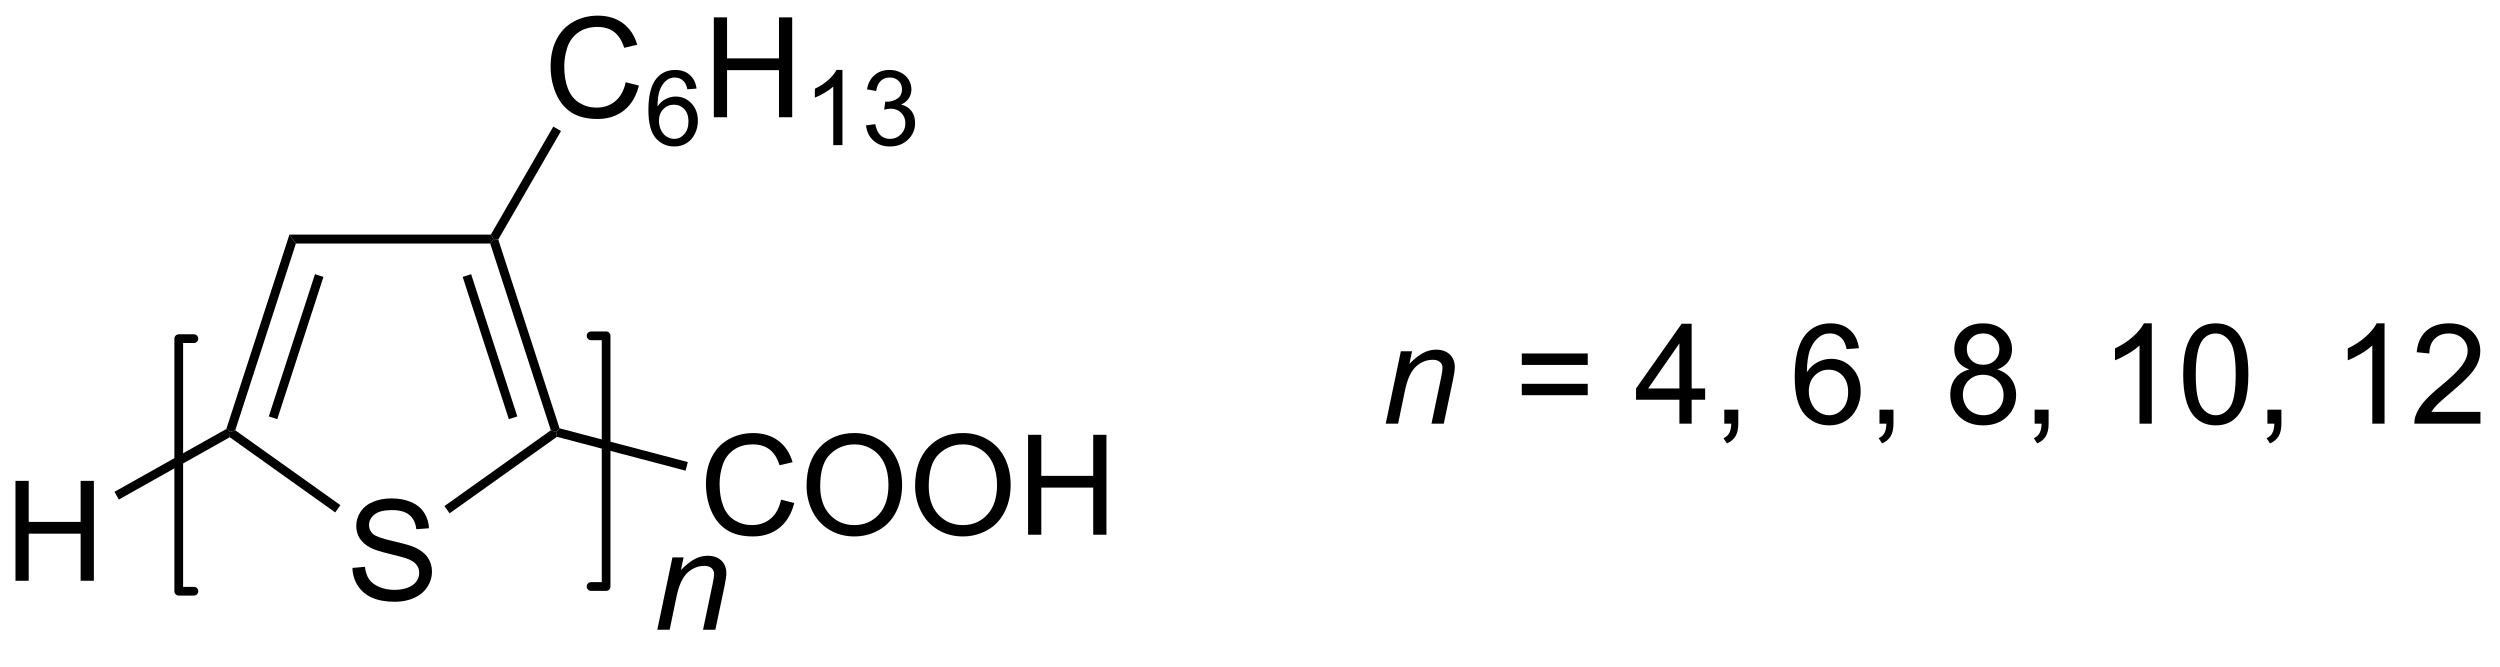 <?xml version="1.0" encoding="UTF-8"?>
<!DOCTYPE svg PUBLIC '-//W3C//DTD SVG 1.0//EN'
          'http://www.w3.org/TR/2001/REC-SVG-20010904/DTD/svg10.dtd'>
<svg stroke-dasharray="none" shape-rendering="auto" xmlns="http://www.w3.org/2000/svg" font-family="'Dialog'" text-rendering="auto" width="90" fill-opacity="1" color-interpolation="auto" color-rendering="auto" preserveAspectRatio="xMidYMid meet" font-size="12px" viewBox="0 0 90 24" fill="black" xmlns:xlink="http://www.w3.org/1999/xlink" stroke="black" image-rendering="auto" stroke-miterlimit="10" stroke-linecap="square" stroke-linejoin="miter" font-style="normal" stroke-width="1" height="24" stroke-dashoffset="0" font-weight="normal" stroke-opacity="1"
><!--Generated by the Batik Graphics2D SVG Generator--><defs id="genericDefs"
  /><g
  ><defs id="defs1"
    ><clipPath clipPathUnits="userSpaceOnUse" id="clipPath1"
      ><path d="M1.305 1.614 L148.649 1.614 L148.649 39.825 L1.305 39.825 L1.305 1.614 Z"
      /></clipPath
      ><clipPath clipPathUnits="userSpaceOnUse" id="clipPath2"
      ><path d="M185.925 165.95 L185.925 203.098 L329.172 203.098 L329.172 165.95 Z"
      /></clipPath
      ><clipPath clipPathUnits="userSpaceOnUse" id="clipPath3"
      ><path d="M185.925 165.95 L185.925 203.098 L328.962 203.098 L328.962 165.95 Z"
      /></clipPath
    ></defs
    ><g stroke-width="0.5" transform="scale(0.611,0.611) translate(-1.305,-1.614) matrix(1.029,0,0,1.029,-189.938,-169.082)" stroke-linejoin="round" stroke-linecap="round"
    ><path fill="none" d="M196.956 185.277 L196.088 185.277 L196.088 199.738 L196.956 199.738" clip-path="url(#clipPath3)"
    /></g
    ><g transform="matrix(0.628,0,0,0.628,-116.814,-104.264)"
    ><path d="M223.689 202.126 L224.556 197.978 L225.196 197.978 L225.045 198.699 Q225.462 198.274 225.824 198.079 Q226.189 197.884 226.569 197.884 Q227.071 197.884 227.358 198.157 Q227.647 198.431 227.647 198.887 Q227.647 199.118 227.545 199.613 L227.017 202.126 L226.311 202.126 L226.861 199.496 Q226.944 199.113 226.944 198.931 Q226.944 198.722 226.801 198.595 Q226.657 198.465 226.389 198.465 Q225.845 198.465 225.42 198.855 Q224.999 199.246 224.798 200.196 L224.397 202.126 L223.689 202.126 Z" stroke="none" clip-path="url(#clipPath3)"
    /></g
    ><g stroke-width="0.5" transform="matrix(0.628,0,0,0.628,-116.814,-104.264)" stroke-linejoin="round" stroke-linecap="round"
    ><path fill="none" d="M219.893 199.647 L220.755 199.647 L220.755 185.277 L219.893 185.277" clip-path="url(#clipPath3)"
    /></g
    ><g transform="matrix(0.628,0,0,0.628,-116.814,-104.264)"
    ><path d="M206.213 198.581 L206.929 198.519 Q206.979 198.948 207.164 199.225 Q207.351 199.501 207.742 199.67 Q208.132 199.839 208.619 199.839 Q209.054 199.839 209.385 199.712 Q209.718 199.581 209.88 199.357 Q210.041 199.133 210.041 198.868 Q210.041 198.597 209.885 198.397 Q209.729 198.196 209.369 198.058 Q209.14 197.969 208.351 197.779 Q207.562 197.589 207.244 197.423 Q206.835 197.206 206.632 196.889 Q206.432 196.571 206.432 196.175 Q206.432 195.743 206.677 195.365 Q206.924 194.988 207.395 194.792 Q207.869 194.597 208.447 194.597 Q209.085 194.597 209.57 194.803 Q210.057 195.008 210.317 195.407 Q210.58 195.805 210.601 196.308 L209.875 196.363 Q209.815 195.821 209.476 195.545 Q209.14 195.266 208.479 195.266 Q207.791 195.266 207.476 195.519 Q207.164 195.769 207.164 196.126 Q207.164 196.433 207.385 196.633 Q207.604 196.831 208.528 197.042 Q209.453 197.251 209.796 197.407 Q210.296 197.636 210.533 197.99 Q210.773 198.344 210.773 198.805 Q210.773 199.261 210.51 199.667 Q210.25 200.071 209.757 200.298 Q209.268 200.522 208.656 200.522 Q207.877 200.522 207.351 200.295 Q206.828 200.066 206.528 199.613 Q206.229 199.157 206.213 198.581 Z" stroke="none" clip-path="url(#clipPath3)"
    /></g
    ><g transform="matrix(0.628,0,0,0.628,-116.814,-104.264)"
    ><path d="M186.897 199.318 L186.897 193.591 L187.655 193.591 L187.655 195.943 L190.632 195.943 L190.632 193.591 L191.39 193.591 L191.39 199.318 L190.632 199.318 L190.632 196.618 L187.655 196.618 L187.655 199.318 L186.897 199.318 Z" stroke="none" clip-path="url(#clipPath3)"
    /></g
    ><g transform="matrix(0.628,0,0,0.628,-116.814,-104.264)"
    ><path d="M221.878 170.739 L222.636 170.93 Q222.399 171.864 221.779 172.357 Q221.159 172.846 220.266 172.846 Q219.339 172.846 218.758 172.469 Q218.18 172.091 217.875 171.377 Q217.573 170.661 217.573 169.841 Q217.573 168.945 217.915 168.281 Q218.258 167.614 218.888 167.268 Q219.519 166.922 220.276 166.922 Q221.136 166.922 221.722 167.359 Q222.308 167.797 222.54 168.591 L221.792 168.766 Q221.594 168.141 221.214 167.857 Q220.836 167.57 220.261 167.57 Q219.602 167.57 219.157 167.888 Q218.714 168.203 218.534 168.737 Q218.355 169.271 218.355 169.836 Q218.355 170.568 218.568 171.112 Q218.782 171.656 219.23 171.927 Q219.68 172.195 220.203 172.195 Q220.839 172.195 221.279 171.828 Q221.722 171.461 221.878 170.739 Z" stroke="none" clip-path="url(#clipPath3)"
    /></g
    ><g transform="matrix(0.628,0,0,0.628,-116.814,-104.264)"
    ><path d="M225.939 171.103 L225.413 171.144 Q225.343 170.834 225.214 170.693 Q225.001 170.468 224.687 170.468 Q224.435 170.468 224.245 170.609 Q223.995 170.791 223.851 171.14 Q223.708 171.488 223.702 172.132 Q223.894 171.841 224.169 171.701 Q224.444 171.56 224.745 171.56 Q225.273 171.56 225.644 171.949 Q226.015 172.338 226.015 172.953 Q226.015 173.357 225.839 173.705 Q225.665 174.05 225.36 174.236 Q225.056 174.422 224.669 174.422 Q224.011 174.422 223.595 173.937 Q223.179 173.451 223.179 172.338 Q223.179 171.091 223.638 170.527 Q224.04 170.035 224.72 170.035 Q225.226 170.035 225.55 170.32 Q225.874 170.603 225.939 171.103 ZM223.784 172.955 Q223.784 173.228 223.899 173.478 Q224.017 173.726 224.224 173.857 Q224.433 173.986 224.661 173.986 Q224.995 173.986 225.235 173.716 Q225.476 173.447 225.476 172.984 Q225.476 172.539 225.237 172.283 Q225.001 172.027 224.64 172.027 Q224.282 172.027 224.032 172.283 Q223.784 172.539 223.784 172.955 Z" stroke="none" clip-path="url(#clipPath3)"
    /></g
    ><g transform="matrix(0.628,0,0,0.628,-116.814,-104.264)"
    ><path d="M226.93 172.747 L226.93 167.021 L227.688 167.021 L227.688 169.372 L230.664 169.372 L230.664 167.021 L231.422 167.021 L231.422 172.747 L230.664 172.747 L230.664 170.047 L227.688 170.047 L227.688 172.747 L226.93 172.747 Z" stroke="none" clip-path="url(#clipPath3)"
    /></g
    ><g transform="matrix(0.628,0,0,0.628,-116.814,-104.264)"
    ><path d="M234.303 174.347 L233.775 174.347 L233.775 170.986 Q233.584 171.168 233.275 171.349 Q232.967 171.531 232.721 171.623 L232.721 171.113 Q233.162 170.904 233.492 170.609 Q233.824 170.312 233.963 170.035 L234.303 170.035 L234.303 174.347 ZM235.655 173.213 L236.183 173.142 Q236.274 173.591 236.491 173.789 Q236.71 173.986 237.024 173.986 Q237.396 173.986 237.651 173.728 Q237.909 173.47 237.909 173.089 Q237.909 172.726 237.671 172.492 Q237.435 172.256 237.067 172.256 Q236.919 172.256 236.696 172.314 L236.755 171.851 Q236.808 171.857 236.839 171.857 Q237.177 171.857 237.446 171.681 Q237.716 171.506 237.716 171.138 Q237.716 170.849 237.519 170.66 Q237.323 170.468 237.013 170.468 Q236.704 170.468 236.499 170.662 Q236.294 170.855 236.235 171.242 L235.708 171.148 Q235.806 170.617 236.148 170.326 Q236.491 170.035 237.001 170.035 Q237.353 170.035 237.648 170.185 Q237.944 170.336 238.101 170.597 Q238.257 170.857 238.257 171.15 Q238.257 171.429 238.107 171.658 Q237.958 171.886 237.665 172.021 Q238.046 172.109 238.257 172.386 Q238.468 172.662 238.468 173.078 Q238.468 173.64 238.058 174.033 Q237.648 174.423 237.021 174.423 Q236.456 174.423 236.081 174.088 Q235.708 173.75 235.655 173.213 Z" stroke="none" clip-path="url(#clipPath3)"
    /></g
    ><g transform="matrix(0.628,0,0,0.628,-116.814,-104.264)"
    ><path d="M230.784 194.67 L231.541 194.86 Q231.304 195.795 230.685 196.287 Q230.065 196.777 229.172 196.777 Q228.244 196.777 227.664 196.399 Q227.086 196.022 226.781 195.308 Q226.479 194.592 226.479 193.772 Q226.479 192.876 226.82 192.212 Q227.164 191.545 227.794 191.199 Q228.424 190.852 229.182 190.852 Q230.041 190.852 230.627 191.29 Q231.213 191.727 231.445 192.522 L230.698 192.696 Q230.5 192.071 230.119 191.787 Q229.742 191.501 229.166 191.501 Q228.507 191.501 228.062 191.819 Q227.619 192.134 227.44 192.668 Q227.26 193.201 227.26 193.767 Q227.26 194.498 227.474 195.043 Q227.687 195.587 228.135 195.858 Q228.586 196.126 229.109 196.126 Q229.744 196.126 230.185 195.759 Q230.627 195.392 230.784 194.67 ZM232.246 193.889 Q232.246 192.462 233.011 191.657 Q233.777 190.85 234.988 190.85 Q235.78 190.85 236.415 191.23 Q237.053 191.608 237.386 192.285 Q237.722 192.962 237.722 193.821 Q237.722 194.694 237.371 195.381 Q237.019 196.069 236.373 196.423 Q235.73 196.777 234.983 196.777 Q234.175 196.777 233.537 196.386 Q232.902 195.993 232.574 195.319 Q232.246 194.642 232.246 193.889 ZM233.027 193.899 Q233.027 194.936 233.582 195.532 Q234.139 196.126 234.98 196.126 Q235.834 196.126 236.386 195.524 Q236.941 194.923 236.941 193.819 Q236.941 193.118 236.704 192.597 Q236.467 192.076 236.011 191.79 Q235.558 191.501 234.991 191.501 Q234.186 191.501 233.605 192.056 Q233.027 192.608 233.027 193.899 ZM238.468 193.889 Q238.468 192.462 239.234 191.657 Q240 190.85 241.211 190.85 Q242.002 190.85 242.638 191.23 Q243.276 191.608 243.609 192.285 Q243.945 192.962 243.945 193.821 Q243.945 194.694 243.593 195.381 Q243.242 196.069 242.596 196.423 Q241.953 196.777 241.205 196.777 Q240.398 196.777 239.76 196.386 Q239.125 195.993 238.797 195.319 Q238.468 194.642 238.468 193.889 ZM239.25 193.899 Q239.25 194.936 239.804 195.532 Q240.362 196.126 241.203 196.126 Q242.057 196.126 242.609 195.524 Q243.164 194.923 243.164 193.819 Q243.164 193.118 242.927 192.597 Q242.69 192.076 242.234 191.79 Q241.781 191.501 241.213 191.501 Q240.409 191.501 239.828 192.056 Q239.25 192.608 239.25 193.899 ZM244.944 196.678 L244.944 190.951 L245.702 190.951 L245.702 193.303 L248.678 193.303 L248.678 190.951 L249.436 190.951 L249.436 196.678 L248.678 196.678 L248.678 193.977 L245.702 193.977 L245.702 196.678 L244.944 196.678 Z" stroke="none" clip-path="url(#clipPath3)"
    /></g
    ><g transform="matrix(0.628,0,0,0.628,-116.814,-104.264)"
    ><path d="M265.446 190.311 L266.313 186.163 L266.954 186.163 L266.803 186.884 Q267.22 186.459 267.582 186.264 Q267.946 186.069 268.327 186.069 Q268.829 186.069 269.116 186.342 Q269.405 186.616 269.405 187.071 Q269.405 187.303 269.303 187.798 L268.774 190.311 L268.069 190.311 L268.618 187.681 Q268.702 187.298 268.702 187.116 Q268.702 186.907 268.558 186.78 Q268.415 186.65 268.147 186.65 Q267.603 186.65 267.178 187.04 Q266.756 187.431 266.556 188.381 L266.155 190.311 L265.446 190.311 Z" stroke="none" clip-path="url(#clipPath3)"
    /></g
    ><g transform="matrix(0.628,0,0,0.628,-116.814,-104.264)"
    ><path d="M277.027 186.944 L273.246 186.944 L273.246 186.288 L277.027 186.288 L277.027 186.944 ZM277.027 188.681 L273.246 188.681 L273.246 188.025 L277.027 188.025 L277.027 188.681 ZM282.281 190.311 L282.281 188.939 L279.796 188.939 L279.796 188.295 L282.411 184.584 L282.984 184.584 L282.984 188.295 L283.757 188.295 L283.757 188.939 L282.984 188.939 L282.984 190.311 L282.281 190.311 ZM282.281 188.295 L282.281 185.712 L280.489 188.295 L282.281 188.295 ZM284.855 190.311 L284.855 189.509 L285.657 189.509 L285.657 190.311 Q285.657 190.754 285.501 191.025 Q285.345 191.295 285.004 191.444 L284.808 191.144 Q285.032 191.045 285.136 190.855 Q285.243 190.668 285.254 190.311 L284.855 190.311 ZM292.571 185.986 L291.871 186.04 Q291.777 185.626 291.605 185.439 Q291.321 185.139 290.902 185.139 Q290.566 185.139 290.313 185.327 Q289.98 185.569 289.787 186.035 Q289.597 186.499 289.589 187.358 Q289.845 186.97 290.212 186.782 Q290.579 186.595 290.98 186.595 Q291.683 186.595 292.178 187.113 Q292.673 187.631 292.673 188.452 Q292.673 188.991 292.438 189.454 Q292.207 189.915 291.8 190.163 Q291.394 190.41 290.879 190.41 Q290.001 190.41 289.446 189.764 Q288.892 189.116 288.892 187.631 Q288.892 185.97 289.504 185.217 Q290.04 184.561 290.946 184.561 Q291.621 184.561 292.053 184.941 Q292.485 185.319 292.571 185.986 ZM289.699 188.454 Q289.699 188.819 289.853 189.152 Q290.009 189.483 290.285 189.657 Q290.563 189.829 290.868 189.829 Q291.313 189.829 291.634 189.47 Q291.954 189.111 291.954 188.493 Q291.954 187.9 291.636 187.558 Q291.321 187.217 290.839 187.217 Q290.363 187.217 290.03 187.558 Q289.699 187.9 289.699 188.454 ZM293.75 190.311 L293.75 189.509 L294.552 189.509 L294.552 190.311 Q294.552 190.754 294.396 191.025 Q294.239 191.295 293.898 191.444 L293.703 191.144 Q293.927 191.045 294.031 190.855 Q294.138 190.668 294.148 190.311 L293.75 190.311 ZM298.898 187.204 Q298.461 187.045 298.25 186.749 Q298.039 186.452 298.039 186.038 Q298.039 185.413 298.487 184.988 Q298.937 184.561 299.685 184.561 Q300.435 184.561 300.89 184.996 Q301.349 185.431 301.349 186.056 Q301.349 186.454 301.138 186.751 Q300.929 187.045 300.505 187.204 Q301.031 187.376 301.307 187.759 Q301.583 188.142 301.583 188.673 Q301.583 189.407 301.062 189.91 Q300.544 190.41 299.695 190.41 Q298.849 190.41 298.328 189.907 Q297.81 189.405 297.81 188.655 Q297.81 188.095 298.091 187.72 Q298.375 187.342 298.898 187.204 ZM298.757 186.014 Q298.757 186.42 299.018 186.678 Q299.281 186.936 299.7 186.936 Q300.106 186.936 300.364 186.681 Q300.625 186.423 300.625 186.053 Q300.625 185.665 300.356 185.402 Q300.091 185.139 299.692 185.139 Q299.289 185.139 299.023 185.397 Q298.757 185.655 298.757 186.014 ZM298.531 188.657 Q298.531 188.959 298.674 189.241 Q298.817 189.522 299.099 189.676 Q299.38 189.829 299.703 189.829 Q300.208 189.829 300.536 189.506 Q300.864 189.181 300.864 188.681 Q300.864 188.173 300.526 187.842 Q300.187 187.509 299.679 187.509 Q299.185 187.509 298.856 187.837 Q298.531 188.165 298.531 188.657 ZM302.644 190.311 L302.644 189.509 L303.446 189.509 L303.446 190.311 Q303.446 190.754 303.29 191.025 Q303.134 191.295 302.793 191.444 L302.597 191.144 Q302.821 191.045 302.925 190.855 Q303.032 190.668 303.043 190.311 L302.644 190.311 ZM309.36 190.311 L308.657 190.311 L308.657 185.829 Q308.402 186.071 307.99 186.314 Q307.579 186.556 307.251 186.678 L307.251 185.999 Q307.839 185.72 308.28 185.327 Q308.722 184.931 308.907 184.561 L309.36 184.561 L309.36 190.311 ZM311.161 187.486 Q311.161 186.47 311.369 185.853 Q311.578 185.233 311.989 184.897 Q312.403 184.561 313.028 184.561 Q313.489 184.561 313.836 184.746 Q314.185 184.931 314.411 185.282 Q314.638 185.631 314.765 186.134 Q314.896 186.634 314.896 187.486 Q314.896 188.493 314.687 189.113 Q314.481 189.733 314.067 190.071 Q313.656 190.41 313.028 190.41 Q312.2 190.41 311.726 189.814 Q311.161 189.1 311.161 187.486 ZM311.882 187.486 Q311.882 188.897 312.213 189.363 Q312.544 189.829 313.028 189.829 Q313.513 189.829 313.841 189.361 Q314.171 188.892 314.171 187.486 Q314.171 186.071 313.841 185.608 Q313.513 185.142 313.021 185.142 Q312.536 185.142 312.247 185.553 Q311.882 186.077 311.882 187.486 ZM315.988 190.311 L315.988 189.509 L316.79 189.509 L316.79 190.311 Q316.79 190.754 316.634 191.025 Q316.478 191.295 316.136 191.444 L315.941 191.144 Q316.165 191.045 316.269 190.855 Q316.376 190.668 316.386 190.311 L315.988 190.311 ZM322.704 190.311 L322.001 190.311 L322.001 185.829 Q321.746 186.071 321.334 186.314 Q320.923 186.556 320.595 186.678 L320.595 185.999 Q321.183 185.72 321.623 185.327 Q322.066 184.931 322.251 184.561 L322.704 184.561 L322.704 190.311 ZM328.2 189.634 L328.2 190.311 L324.414 190.311 Q324.406 190.056 324.497 189.821 Q324.64 189.436 324.958 189.061 Q325.278 188.686 325.88 188.194 Q326.812 187.428 327.14 186.98 Q327.468 186.532 327.468 186.134 Q327.468 185.717 327.169 185.431 Q326.872 185.142 326.39 185.142 Q325.882 185.142 325.578 185.446 Q325.273 185.751 325.271 186.29 L324.546 186.217 Q324.622 185.407 325.106 184.986 Q325.591 184.561 326.406 184.561 Q327.231 184.561 327.711 185.019 Q328.192 185.475 328.192 186.15 Q328.192 186.493 328.052 186.827 Q327.911 187.157 327.583 187.525 Q327.257 187.892 326.5 188.532 Q325.867 189.064 325.687 189.254 Q325.507 189.444 325.39 189.634 L328.2 189.634 Z" stroke="none" clip-path="url(#clipPath3)"
    /></g
    ><g transform="matrix(0.628,0,0,0.628,-116.814,-104.264)"
    ><path d="M202.601 179.473 L202.972 179.984 L199.496 190.69 L199.196 190.789 L198.984 190.616 ZM204.065 181.743 L201.418 189.897 L201.904 190.054 L204.551 181.9 Z" stroke="none" clip-path="url(#clipPath3)"
    /></g
    ><g transform="matrix(0.628,0,0,0.628,-116.814,-104.264)"
    ><path d="M218.086 190.578 L217.887 190.789 L217.586 190.69 L214.11 179.984 L214.296 179.728 L214.573 179.758 ZM215.664 189.897 L213.017 181.743 L212.532 181.9 L215.179 190.054 Z" stroke="none" clip-path="url(#clipPath3)"
    /></g
    ><g transform="matrix(0.628,0,0,0.628,-116.814,-104.264)"
    ><path d="M211.783 195.451 L211.487 195.036 L217.586 190.69 L217.887 190.789 L217.937 191.066 Z" stroke="none" clip-path="url(#clipPath3)"
    /></g
    ><g transform="matrix(0.628,0,0,0.628,-116.814,-104.264)"
    ><path d="M214.148 179.473 L214.296 179.728 L214.11 179.984 L202.972 179.984 L202.601 179.473 Z" stroke="none" clip-path="url(#clipPath3)"
    /></g
    ><g transform="matrix(0.628,0,0,0.628,-116.814,-104.264)"
    ><path d="M199.18 191.091 L199.196 190.789 L199.496 190.69 L205.522 194.983 L205.226 195.399 Z" stroke="none" clip-path="url(#clipPath3)"
    /></g
    ><g transform="matrix(0.628,0,0,0.628,-116.814,-104.264)"
    ><path d="M217.937 191.066 L217.887 190.789 L218.086 190.578 L225.439 192.514 L225.31 193.007 Z" stroke="none" clip-path="url(#clipPath3)"
    /></g
    ><g transform="matrix(0.628,0,0,0.628,-116.814,-104.264)"
    ><path d="M198.984 190.616 L199.196 190.789 L199.18 191.091 L192.822 194.662 L192.572 194.218 Z" stroke="none" clip-path="url(#clipPath3)"
    /></g
    ><g transform="matrix(0.628,0,0,0.628,-116.814,-104.264)"
    ><path d="M214.573 179.758 L214.296 179.728 L214.148 179.473 L217.727 173.282 L218.169 173.537 Z" stroke="none" clip-path="url(#clipPath3)"
    /></g
  ></g
></svg
>
